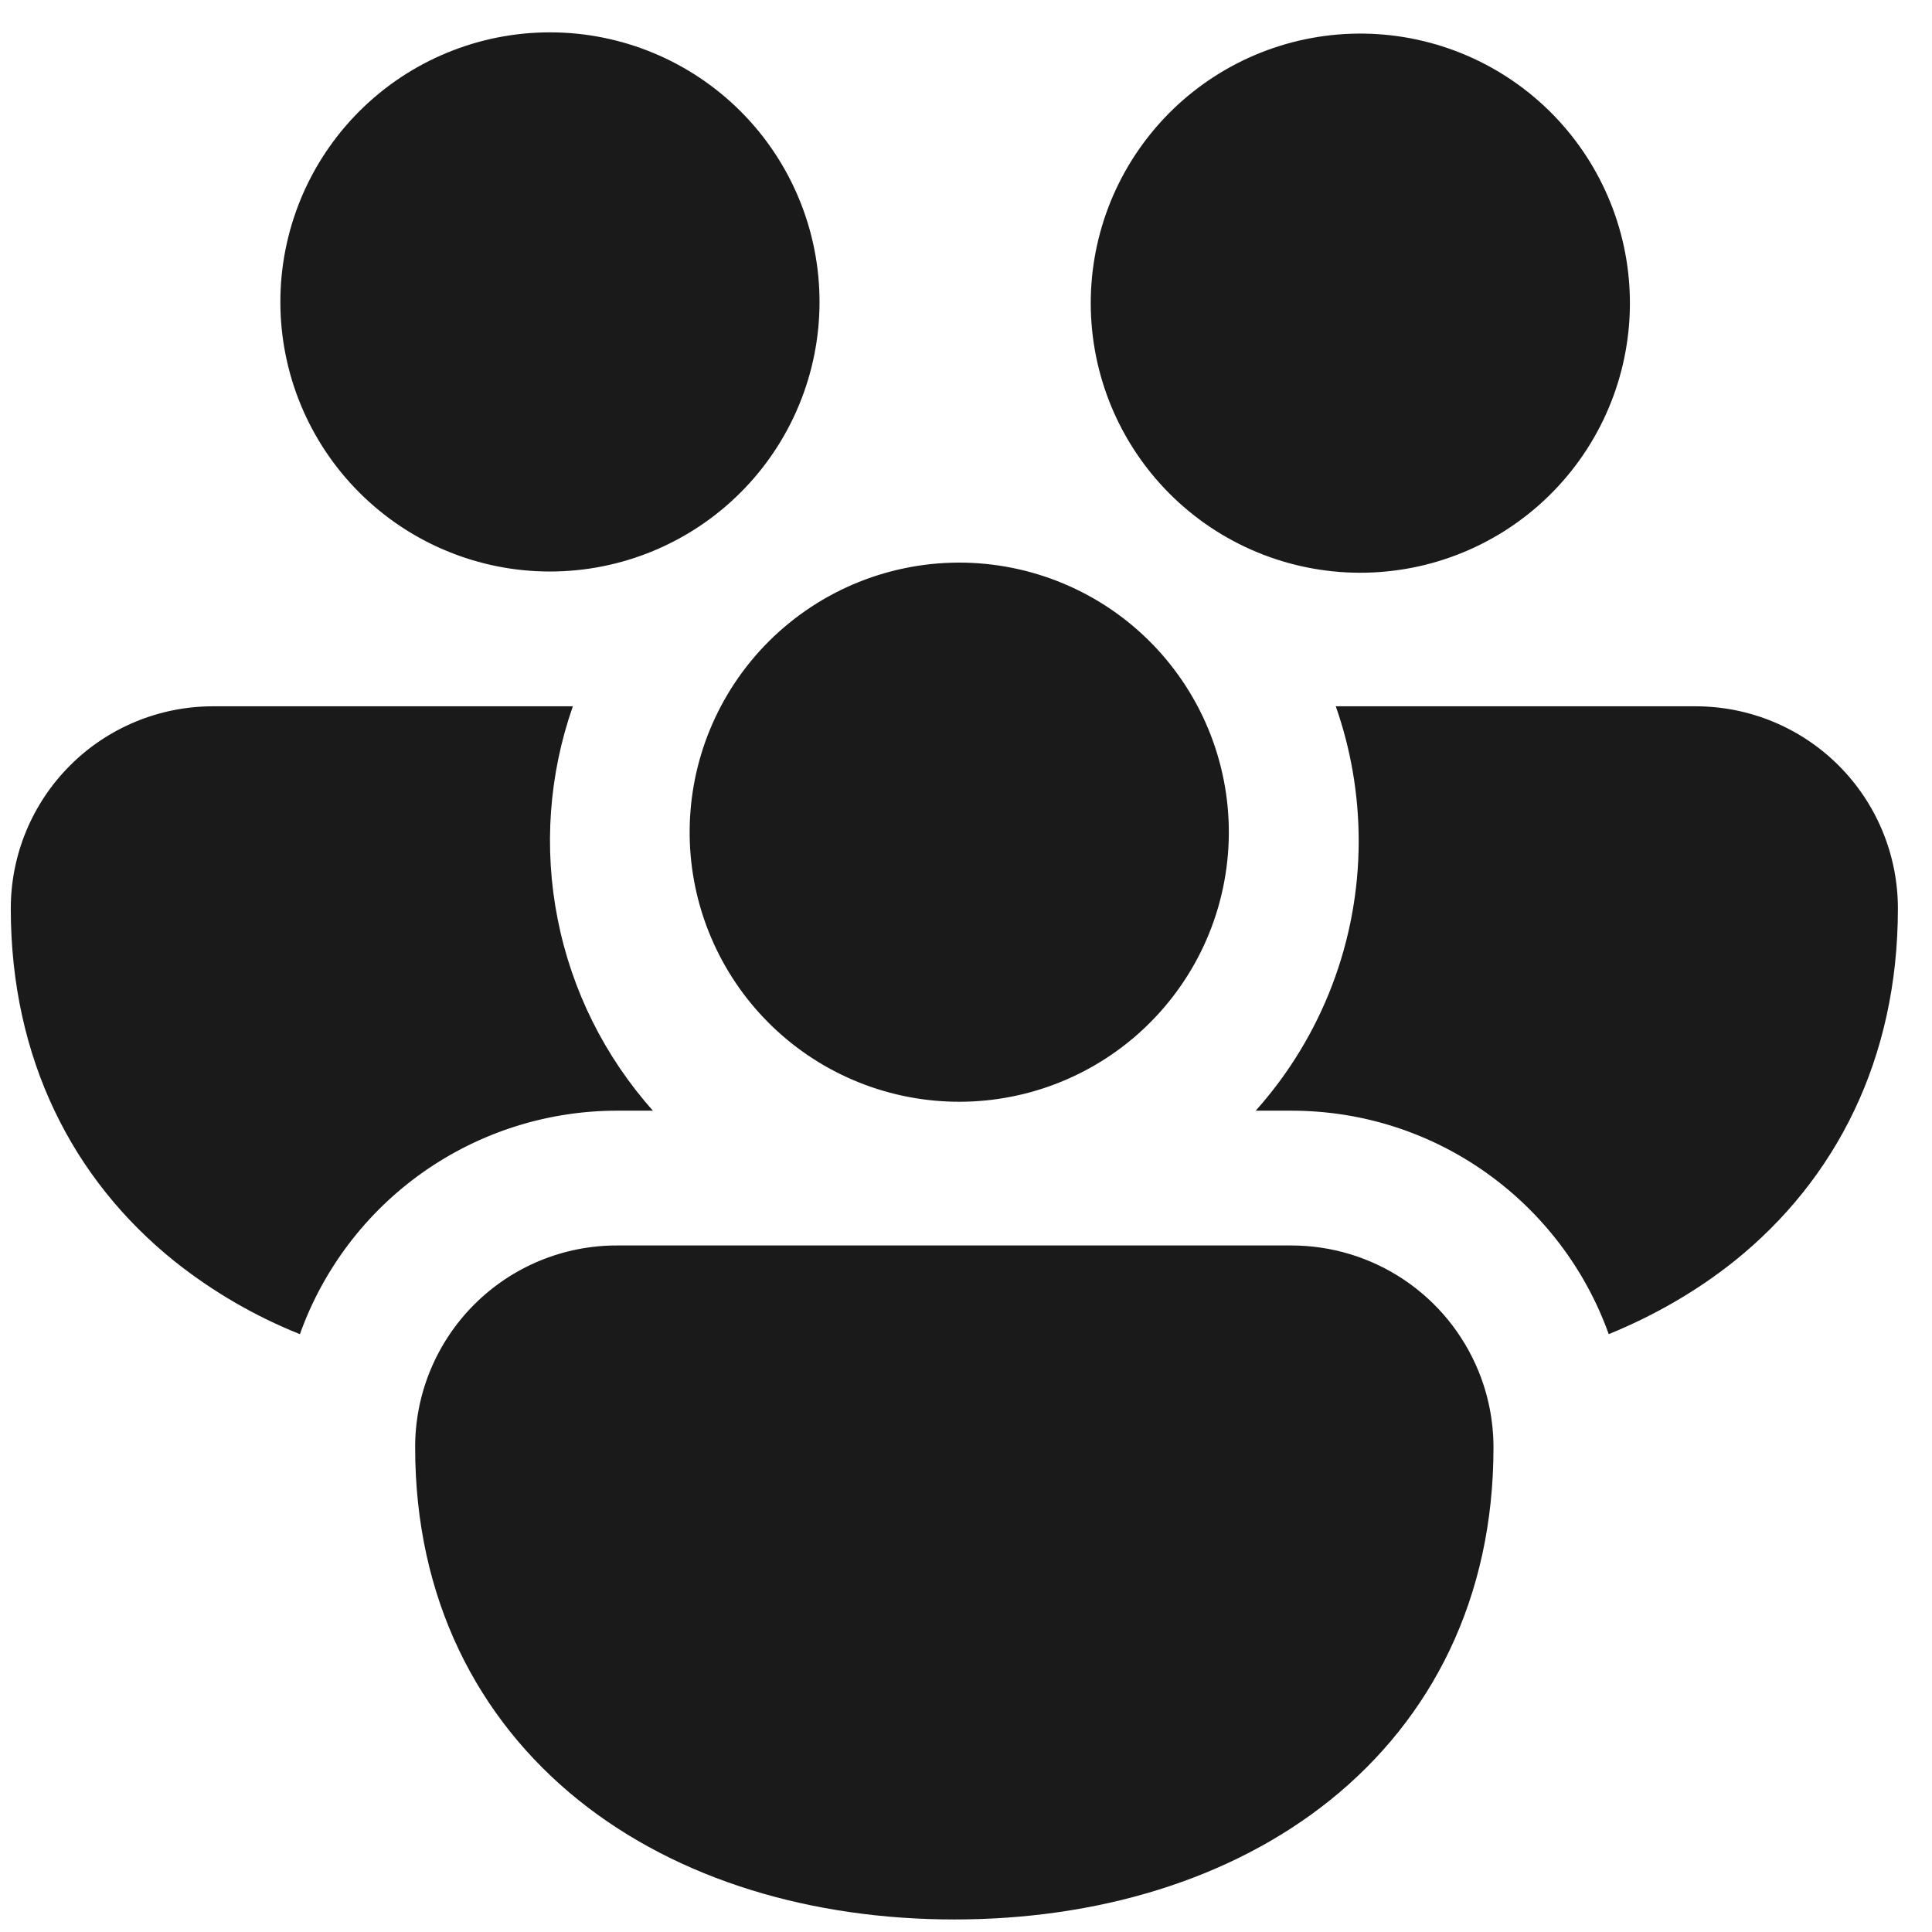 <svg width="43" height="43" viewBox="0 0 43 43" fill="none" xmlns="http://www.w3.org/2000/svg">
<path d="M6.24 6.72C6.24 5.128 6.872 3.602 7.997 2.477C9.122 1.352 10.649 0.72 12.24 0.72C13.831 0.72 15.357 1.352 16.483 2.477C17.608 3.602 18.24 5.128 18.24 6.72C18.24 8.311 17.608 9.837 16.483 10.962C15.357 12.088 13.831 12.72 12.24 12.72C10.649 12.72 9.122 12.088 7.997 10.962C6.872 9.837 6.24 8.311 6.24 6.72ZM26.577 11.472L26.703 11.568C27.976 12.511 29.571 12.913 31.139 12.685C32.707 12.458 34.121 11.619 35.073 10.352C36.025 9.086 36.437 7.494 36.22 5.924C36.002 4.355 35.173 2.935 33.913 1.975C32.652 1.015 31.063 0.592 29.492 0.799C27.921 1.006 26.496 1.826 25.528 3.08C24.559 4.334 24.126 5.92 24.323 7.492C24.519 9.064 25.33 10.495 26.577 11.472ZM16.044 15.72C16.421 15.006 16.938 14.376 17.564 13.867C18.19 13.358 18.912 12.98 19.687 12.757C20.462 12.533 21.275 12.468 22.076 12.566C22.877 12.664 23.65 12.922 24.349 13.325C25.048 13.728 25.658 14.268 26.143 14.913C26.629 15.558 26.979 16.294 27.173 17.077C27.368 17.86 27.402 18.674 27.274 19.471C27.147 20.268 26.86 21.031 26.43 21.714C25.604 23.028 24.301 23.972 22.794 24.345C21.288 24.719 19.695 24.494 18.351 23.719C17.006 22.943 16.015 21.676 15.584 20.184C15.154 18.693 15.319 17.093 16.044 15.72ZM4.74 15.72H12.75C12.216 17.242 12.099 18.88 12.413 20.463C12.726 22.046 13.458 23.516 14.532 24.72H13.74C12.193 24.719 10.684 25.197 9.419 26.087C8.154 26.978 7.196 28.238 6.675 29.694C5.667 29.291 4.724 28.742 3.876 28.065C1.62 26.25 0.24 23.568 0.24 20.22C0.24 19.026 0.714 17.882 1.558 17.038C2.401 16.194 3.546 15.72 4.74 15.72ZM28.74 24.72C31.995 24.72 34.767 26.793 35.805 29.694C36.825 29.277 37.767 28.734 38.605 28.065C40.861 26.25 42.241 23.568 42.241 20.22C42.241 19.026 41.767 17.882 40.923 17.038C40.079 16.194 38.934 15.72 37.74 15.72H29.73C30.06 16.659 30.24 17.67 30.24 18.72C30.24 20.934 29.424 23.07 27.948 24.72H28.74ZM32.901 30.504C33.12 31.032 33.24 31.614 33.24 32.22C33.24 35.568 31.863 38.25 29.604 40.065C27.381 41.85 24.399 42.721 21.24 42.721C18.081 42.721 15.099 41.85 12.876 40.065C10.62 38.25 9.24 35.568 9.24 32.22C9.238 31.629 9.353 31.043 9.579 30.496C9.805 29.95 10.136 29.453 10.554 29.035C10.973 28.616 11.469 28.285 12.016 28.059C12.563 27.834 13.148 27.718 13.74 27.72H28.74C29.632 27.72 30.503 27.984 31.244 28.48C31.985 28.976 32.562 29.68 32.901 30.504Z" fill="#1A1A1A"/>
</svg>
